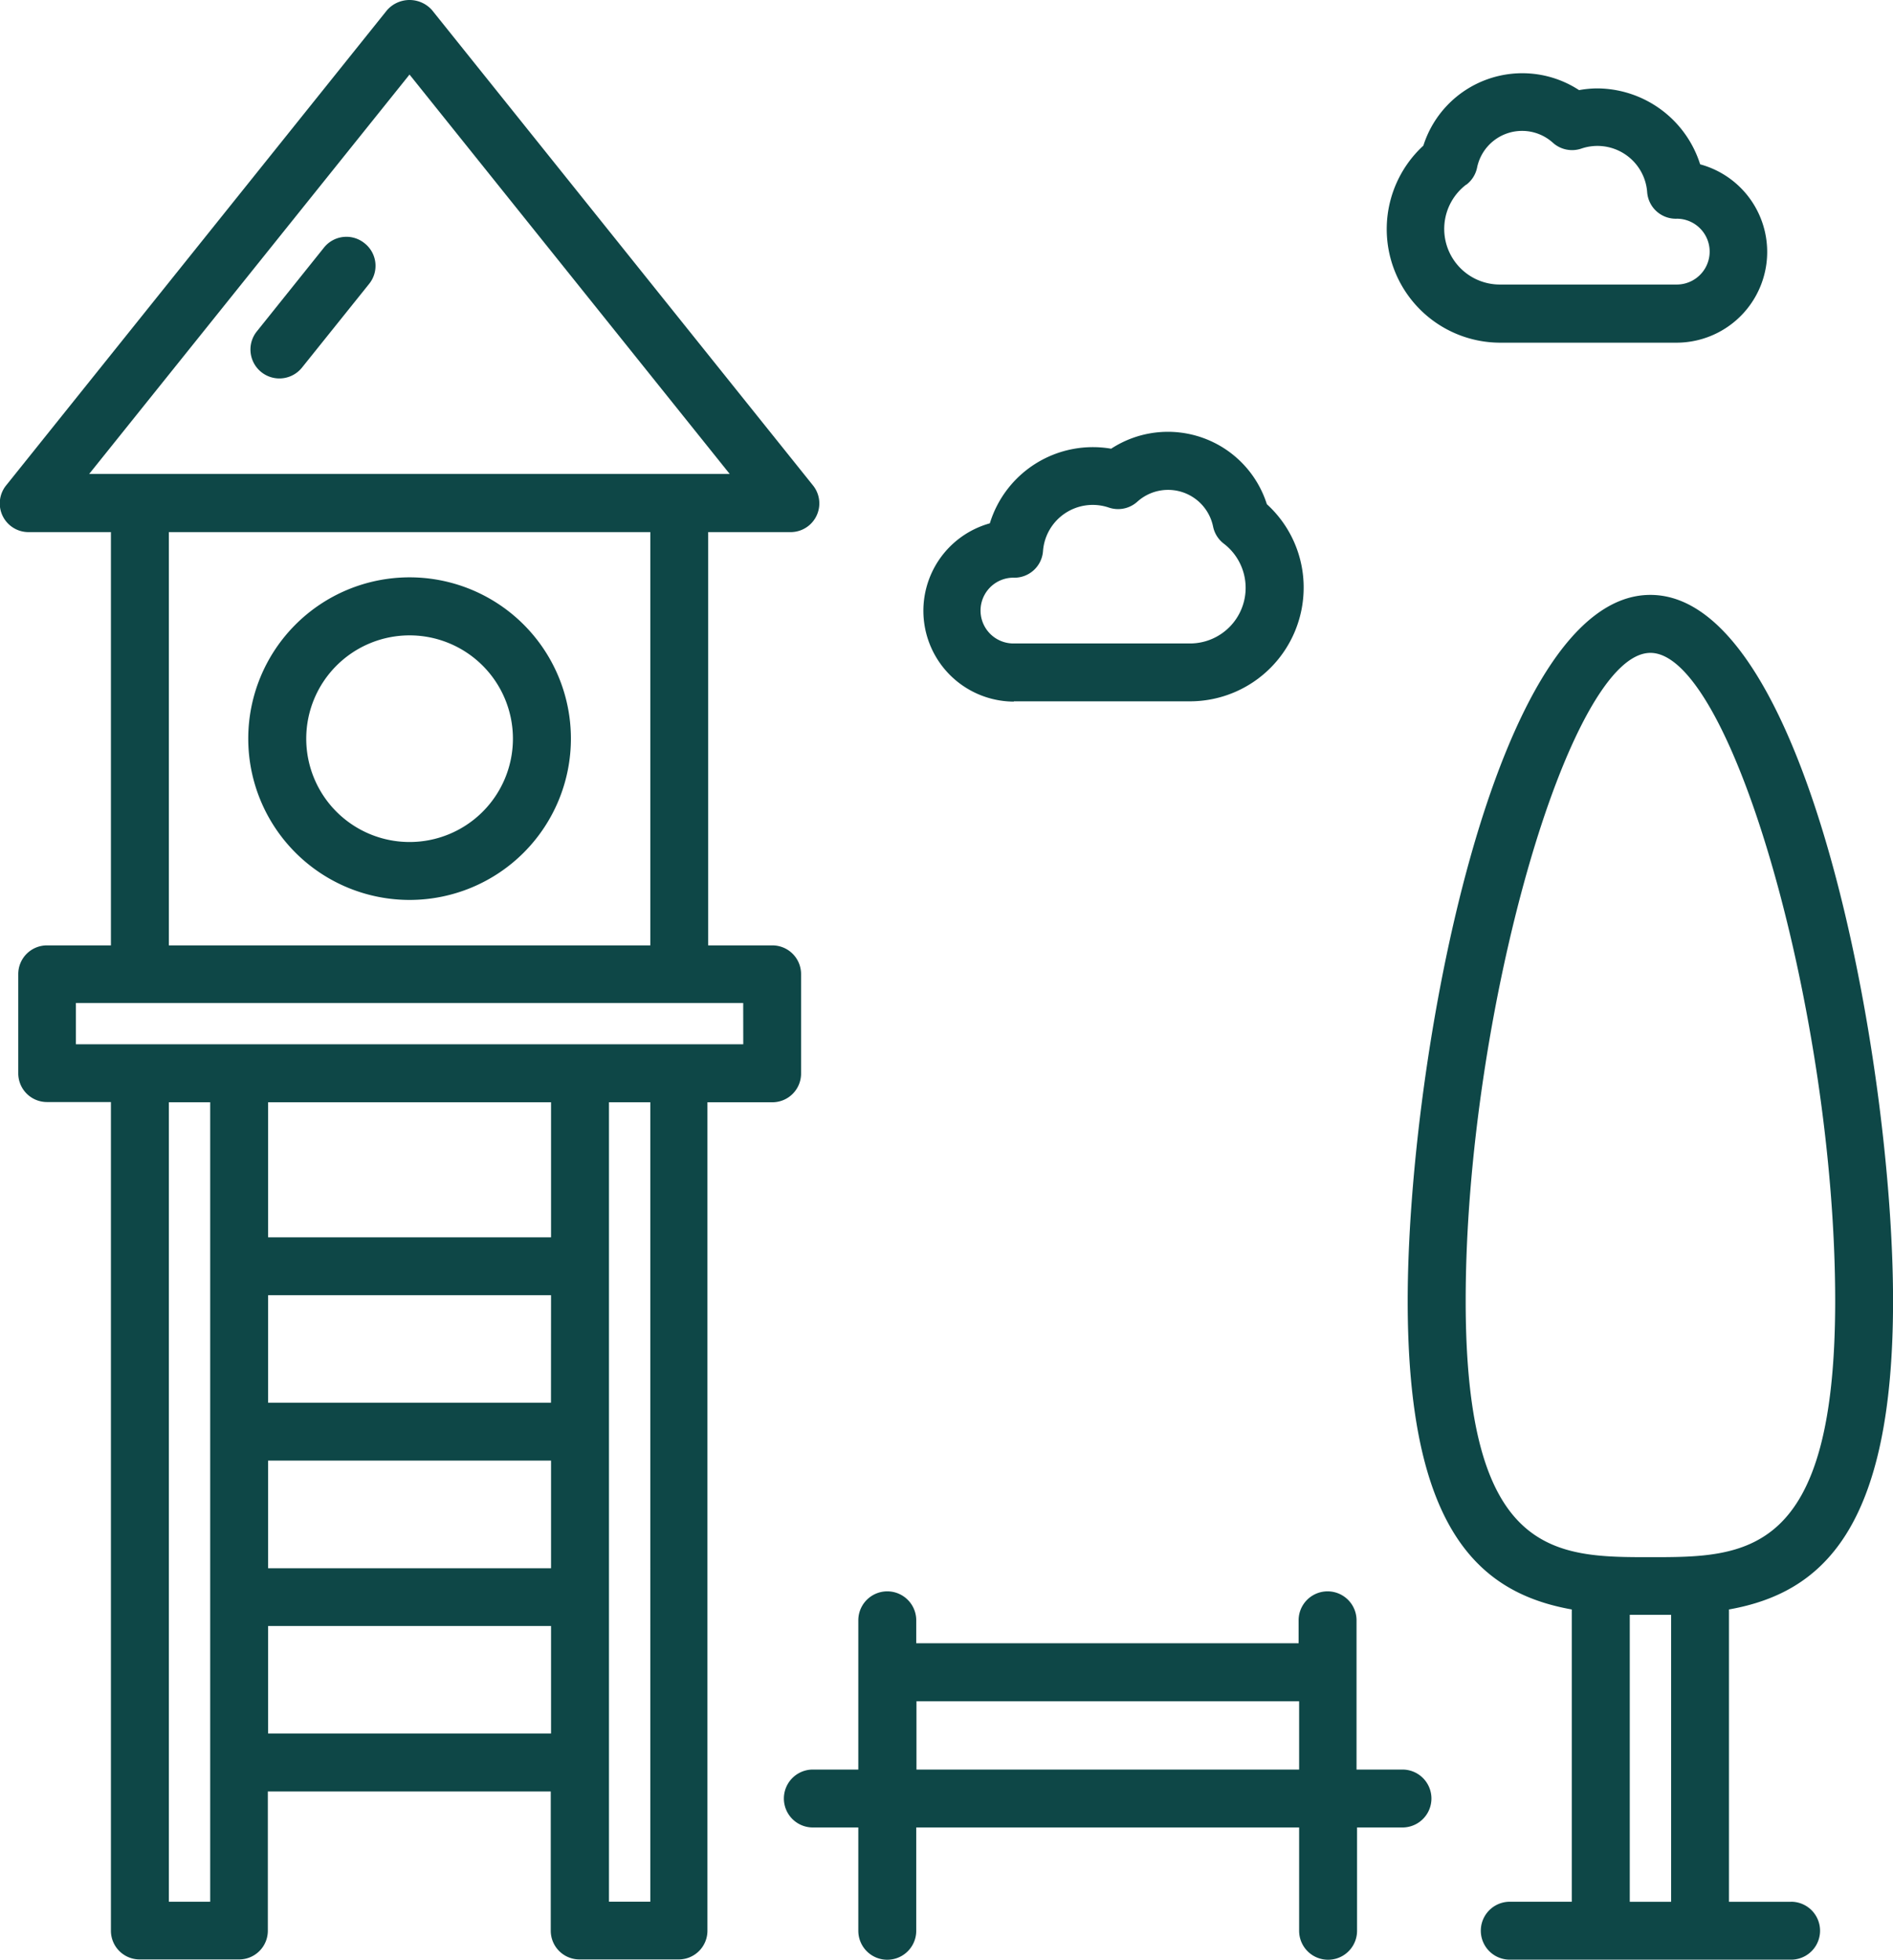 <svg xmlns="http://www.w3.org/2000/svg" width="32.972" height="34.14" viewBox="0 0 32.972 34.14"><g transform="translate(-4.747 -4.779)"><path d="M21.893,19.21a.5.5,0,0,0-.709.078l-1.168,1.458a.5.5,0,0,0,.787.63l1.169-1.458A.5.5,0,0,0,21.893,19.21Z" transform="translate(-10.796 -10.193)" fill="#0e4747"/><path d="M18.7,23.478V21.749a.5.5,0,0,0-.5-.5H17.082v-7.2h1.426a.5.5,0,0,0,.394-.82L12.274,4.958a.522.522,0,0,0-.787,0L4.859,13.229a.5.5,0,0,0,.394.82H6.679v7.2H5.565a.5.5,0,0,0-.5.5v1.729a.5.5,0,0,0,.5.5H6.679V38.415a.5.5,0,0,0,.5.5H8.912a.5.5,0,0,0,.5-.5V35.989h4.928v2.426a.5.5,0,0,0,.5.5h1.729a.5.5,0,0,0,.5-.5V23.982H18.2a.5.5,0,0,0,.5-.5Zm-6.82-17.4,5.577,6.958H6.3ZM7.688,14.049h8.386v7.2H7.688Zm.72,23.861h-.72V23.982h.72Zm5.936-8.694H9.417V27.343h4.928ZM9.417,30.225h4.928V32.1H9.417Zm4.928-3.89H9.417V23.982h4.928ZM9.417,34.979V33.106h4.928v1.873Zm6.657,2.93h-.72V23.982h.72Zm1.619-14.937H6.069v-.72H17.692Z" transform="translate(0)" fill="#0e4747"/><path d="M22.56,39.682a2.81,2.81,0,1,0,2.81,2.81A2.81,2.81,0,0,0,22.56,39.682Zm0,4.611a1.8,1.8,0,1,1,1.8-1.8A1.8,1.8,0,0,1,22.56,44.293Z" transform="translate(-10.679 -24.845)" fill="#0e4747"/><path d="M62.134,35.578H65.2A1.981,1.981,0,0,0,67.182,33.6a1.96,1.96,0,0,0-.641-1.456,1.808,1.808,0,0,0-2.712-.967,1.877,1.877,0,0,0-2.113,1.3,1.582,1.582,0,0,0,.418,3.106Zm-.014-2.154a.5.5,0,0,0,.522-.465.869.869,0,0,1,1.142-.758.5.5,0,0,0,.5-.1.8.8,0,0,1,1.32.431.5.5,0,0,0,.188.3A.969.969,0,0,1,65.2,34.57H62.134a.573.573,0,1,1-.014-1.146Z" transform="translate(-39.728 -18.581)" fill="#0e4747"/><path d="M90.522,13.9h3.069a1.581,1.581,0,0,0,.418-3.107,1.891,1.891,0,0,0-1.794-1.323A1.847,1.847,0,0,0,91.9,9.5a1.808,1.808,0,0,0-2.712.967A1.978,1.978,0,0,0,90.522,13.9Zm-.586-2.752a.5.5,0,0,0,.188-.3.8.8,0,0,1,1.32-.431.5.5,0,0,0,.5.1.869.869,0,0,1,1.142.758.5.5,0,0,0,.522.465.573.573,0,1,1-.014,1.147H90.522a.969.969,0,0,1-.586-1.742Z" transform="translate(-59.649 -3.151)" fill="#0e4747"/><path d="M96.509,63.516H95.428V58.423c1.616-.288,2.858-1.393,2.858-5.375,0-4.174-1.492-12.3-4.227-12.3s-4.227,8.124-4.227,12.3c0,3.983,1.242,5.086,2.858,5.375v5.092H91.61a.5.5,0,1,0,0,1.009h4.9a.5.5,0,1,0,0-1.009ZM90.842,53.048c0-4.959,1.8-11.29,3.218-11.29s3.218,6.331,3.218,11.29c0,4.464-1.563,4.464-3.218,4.464S90.842,57.512,90.842,53.048ZM93.7,58.516q.179,0,.36,0t.36,0v5H93.7Z" transform="translate(-60.566 -25.605)" fill="#0e4747"/><path d="M62.9,104.1H62.1V101.5a.5.5,0,0,0-1.009,0v.4H54.431v-.4a.5.5,0,0,0-1.009,0V104.1H52.63a.5.5,0,1,0,0,1.009h.792v1.8a.5.5,0,1,0,1.009,0v-1.8H61.1v1.8a.5.5,0,0,0,1.009,0v-1.8H62.9a.5.5,0,1,0,0-1.009Zm-8.465,0v-1.189H61.1V104.1Z" transform="translate(-33.725 -68.493)" fill="#0e4747"/></g></svg>